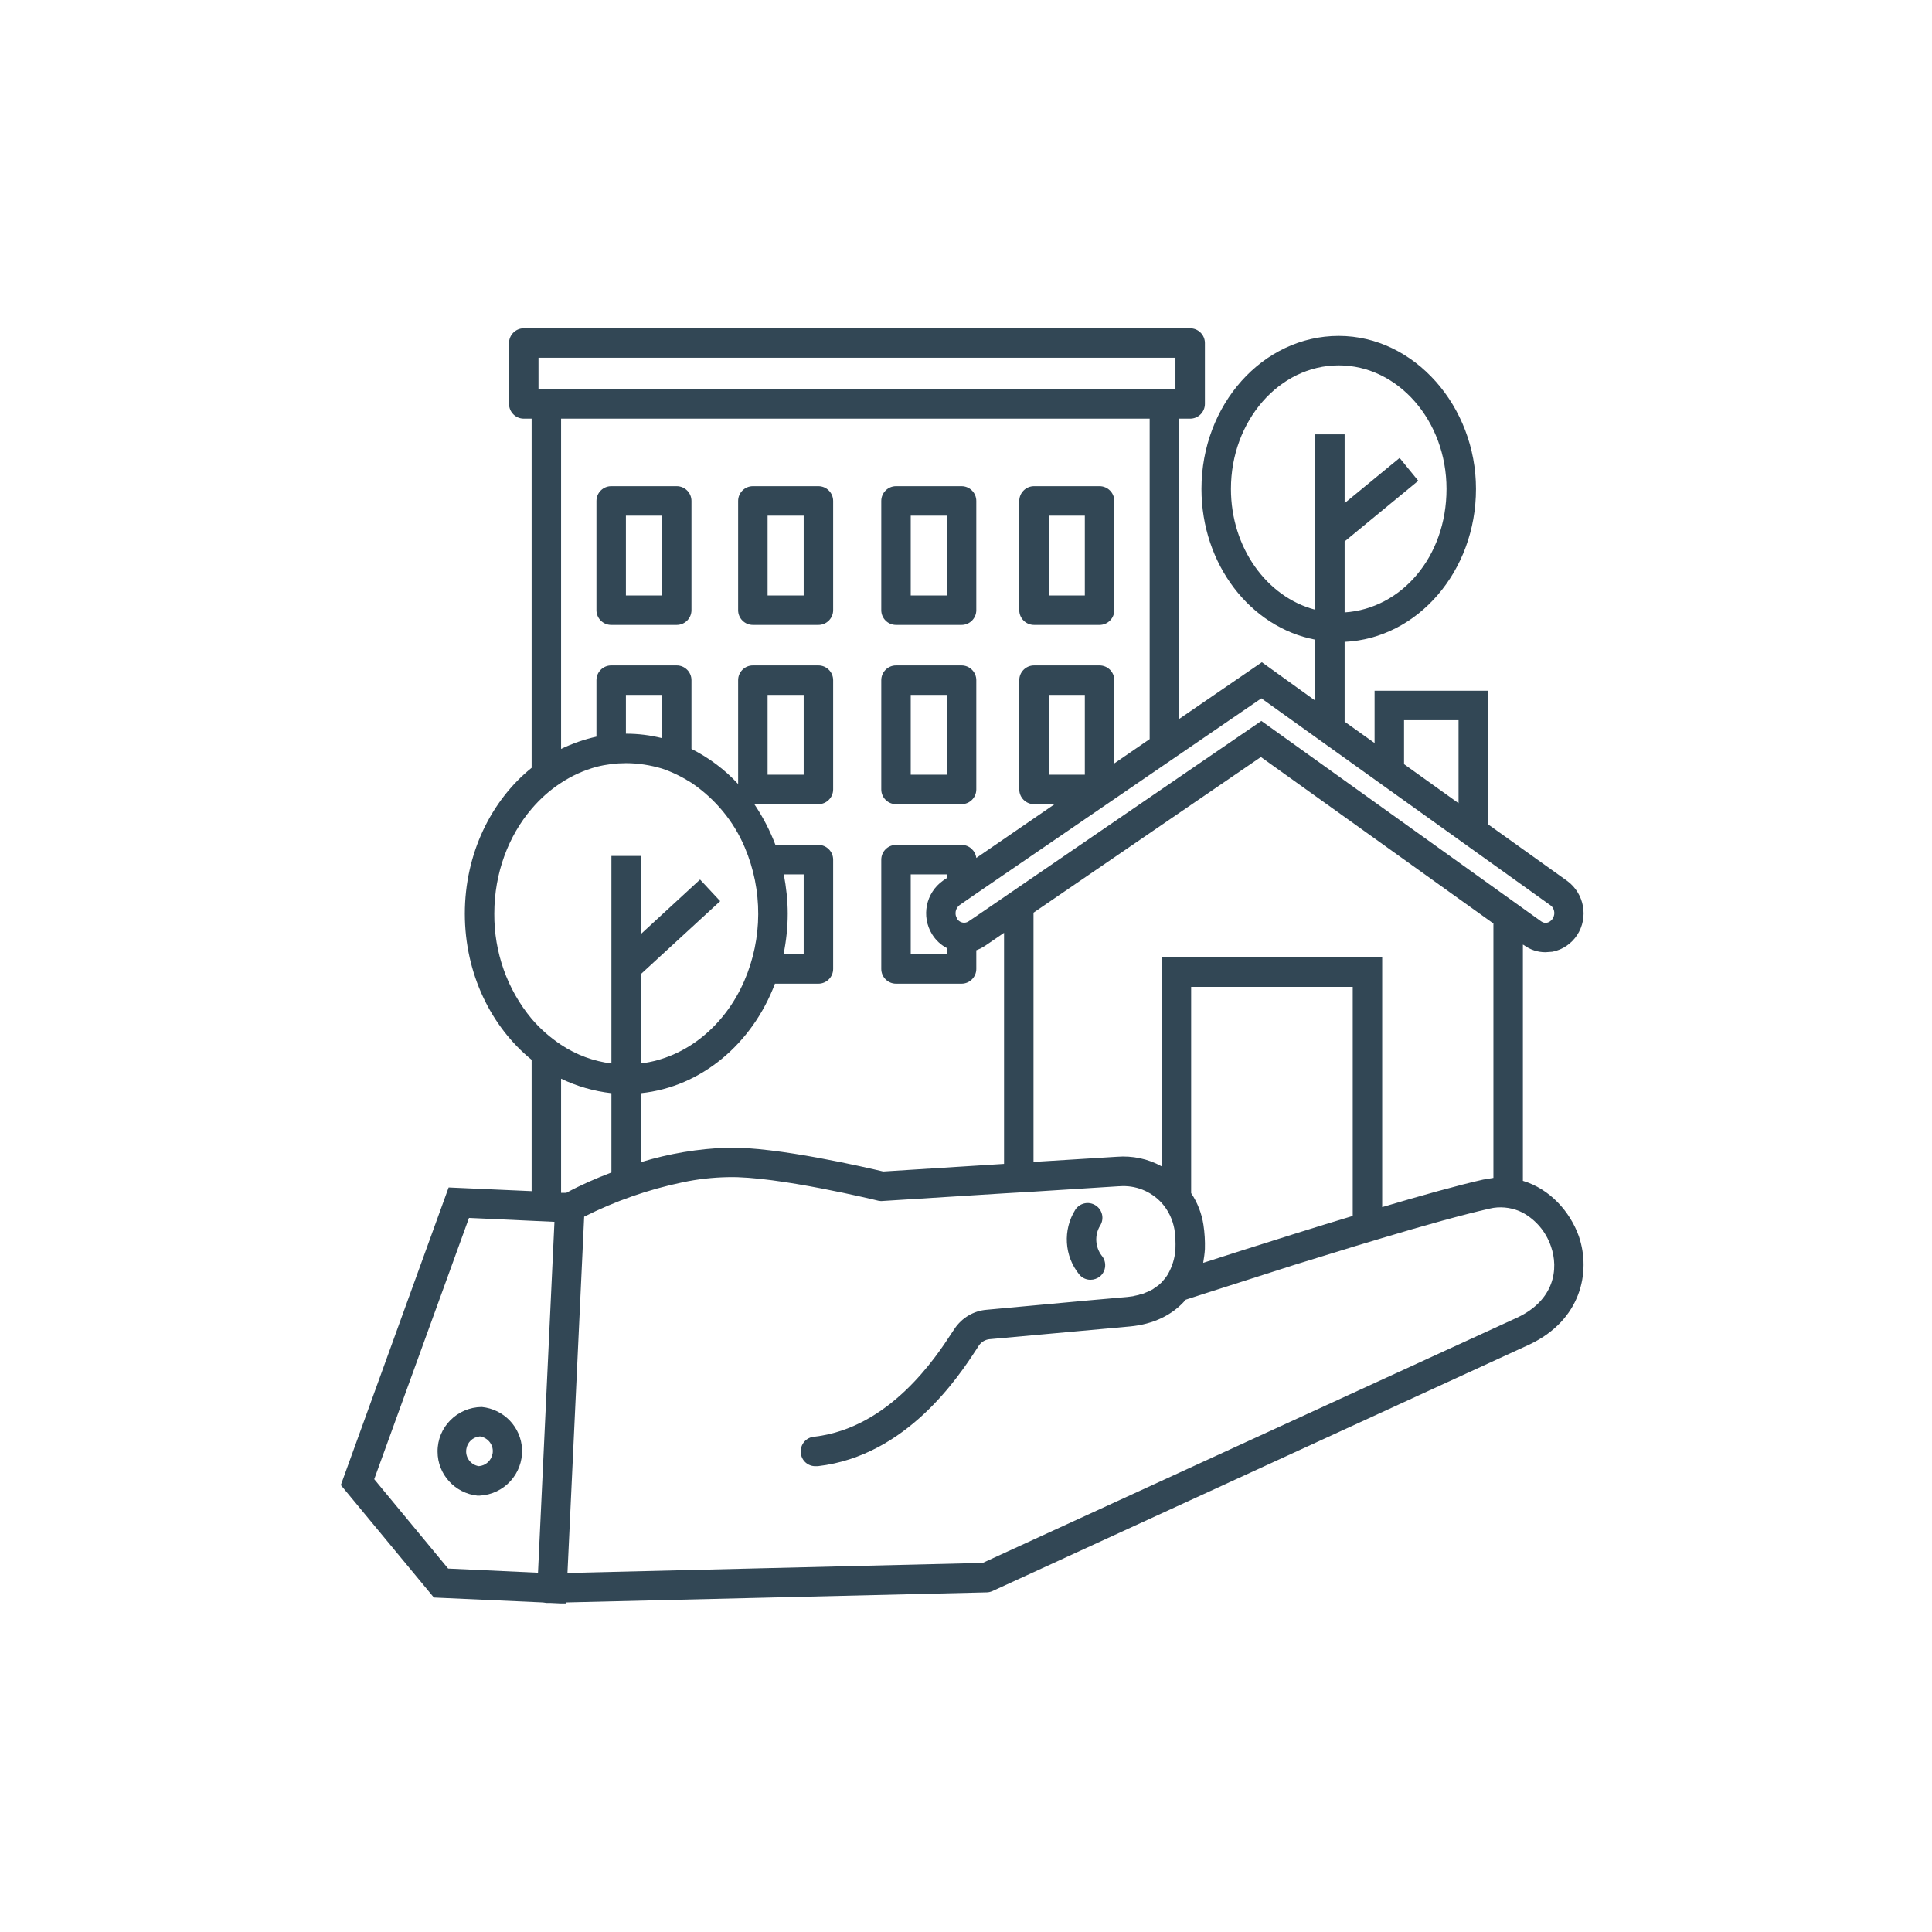 <svg xmlns="http://www.w3.org/2000/svg" xmlns:xlink="http://www.w3.org/1999/xlink" width="1000" viewBox="0 0 750 750" height="1000" preserveAspectRatio="xMidYMid meet"><defs><clipPath id="2a79a2d160"><path d="M 132.09 127.449 L 615 127.449 L 615 622.449 L 132.09 622.449 Z M 132.09 127.449 " clip-rule="nonzero"></path></clipPath></defs><path fill="#324755" d="M 237.258 242.594 L 262.707 242.594 C 265.855 242.594 268.426 240.02 268.426 236.875 L 268.426 194.457 C 268.426 191.312 265.855 188.738 262.707 188.738 L 237.258 188.738 C 234.113 188.738 231.539 191.312 231.539 194.457 L 231.539 236.875 C 231.539 240.02 234.113 242.594 237.258 242.594 Z M 242.977 200.176 L 256.988 200.176 L 256.988 231.156 L 242.977 231.156 Z M 242.977 200.176 " fill-opacity="1" fill-rule="nonzero"></path><path fill="#324755" d="M 292.258 242.594 L 317.707 242.594 C 320.855 242.594 323.426 240.02 323.426 236.875 L 323.426 194.457 C 323.426 191.312 320.855 188.738 317.707 188.738 L 292.258 188.738 C 289.113 188.738 286.539 191.312 286.539 194.457 L 286.539 236.875 C 286.539 240.02 289.113 242.594 292.258 242.594 Z M 297.977 200.176 L 311.988 200.176 L 311.988 231.156 L 297.977 231.156 Z M 297.977 200.176 " fill-opacity="1" fill-rule="nonzero"></path><path fill="#324755" d="M 347.828 242.594 L 373.281 242.594 C 376.426 242.594 379 240.02 379 236.875 L 379 194.457 C 379 191.312 376.426 188.738 373.281 188.738 L 347.828 188.738 C 344.684 188.738 342.109 191.312 342.109 194.457 L 342.109 236.875 C 342.109 240.02 344.684 242.594 347.828 242.594 Z M 353.547 200.176 L 367.559 200.176 L 367.559 231.156 L 353.547 231.156 Z M 353.547 200.176 " fill-opacity="1" fill-rule="nonzero"></path><path fill="#324755" d="M 401.398 242.594 L 426.852 242.594 C 429.996 242.594 432.57 240.02 432.57 236.875 L 432.57 194.457 C 432.57 191.312 429.996 188.738 426.852 188.738 L 401.398 188.738 C 398.254 188.738 395.68 191.312 395.68 194.457 L 395.68 236.875 C 395.68 240.02 398.254 242.594 401.398 242.594 Z M 407.117 200.176 L 421.129 200.176 L 421.129 231.156 L 407.117 231.156 Z M 407.117 200.176 " fill-opacity="1" fill-rule="nonzero"></path><path fill="#324755" d="M 347.828 312.18 L 373.281 312.18 C 376.426 312.18 379 309.605 379 306.461 L 379 264.043 C 379 260.895 376.426 258.324 373.281 258.324 L 347.828 258.324 C 344.684 258.324 342.109 260.895 342.109 264.043 L 342.109 306.461 C 342.109 309.605 344.684 312.18 347.828 312.18 Z M 353.547 269.762 L 367.559 269.762 L 367.559 300.738 L 353.547 300.738 Z M 353.547 269.762 " fill-opacity="1" fill-rule="nonzero"></path><g clip-path="url(#2a79a2d160)"><path fill="#324755" d="M 591.184 458.398 L 591.184 366.703 L 591.562 366.891 C 594.043 368.703 596.902 369.656 599.953 369.656 L 602.621 369.465 C 606.625 368.703 610.055 366.32 612.246 362.984 C 616.727 356.121 615.012 346.875 608.434 342.012 L 577.645 319.996 L 577.645 268.141 L 533.609 268.141 L 533.609 288.445 L 521.98 280.152 L 521.98 249.172 C 550.387 247.836 572.977 221.719 572.977 189.789 C 572.977 157.855 549.145 130.402 519.691 130.402 C 490.238 130.402 466.406 157.094 466.406 189.789 C 466.406 219.145 485.473 243.547 510.539 248.312 L 510.539 271.953 L 489.855 257.082 L 457.734 279.102 L 457.734 162.527 L 462.023 162.527 C 465.168 162.527 467.742 159.953 467.742 156.805 L 467.742 133.168 C 467.742 130.02 465.168 127.449 462.023 127.449 L 203.324 127.449 C 200.18 127.449 197.605 130.02 197.605 133.168 L 197.605 156.805 C 197.605 159.953 200.18 162.527 203.324 162.527 L 206.375 162.527 L 206.375 298.07 C 190.645 310.75 180.445 331.434 180.445 354.691 C 180.445 377.949 190.645 398.633 206.375 411.406 L 206.375 462.402 L 174.156 460.973 L 132.309 576.5 L 168.438 620.16 L 210.758 622.066 L 212.094 622.254 L 213.617 622.254 L 219.719 622.543 L 219.719 622.066 L 383.004 618.156 C 383.766 618.156 384.527 617.965 385.195 617.68 L 593.852 521.883 C 613.676 512.445 617.68 493.953 612.914 479.941 C 609.484 470.316 601.668 461.547 591.184 458.398 Z M 477.848 189.789 C 477.848 163.383 496.625 141.84 519.691 141.84 C 542.758 141.84 561.539 163.383 561.539 189.789 C 561.539 216.191 544 236.305 521.98 237.734 L 521.98 210.188 L 550.574 186.641 L 543.332 177.777 L 521.98 195.316 L 521.98 168.625 L 510.539 168.625 L 510.539 236.684 C 491.859 231.824 477.848 212.664 477.848 189.789 Z M 209.043 138.887 L 456.305 138.887 L 456.305 151.086 L 209.043 151.086 Z M 579.742 457.258 L 575.738 457.922 C 566.016 460.117 552.004 464.023 536.562 468.598 L 536.562 371.66 L 450.965 371.66 L 450.965 452.777 C 445.629 449.82 439.621 448.582 433.523 449.059 L 401.207 451.059 L 401.207 354.309 L 489.477 293.875 L 579.742 358.504 Z M 467.074 490.238 C 467.359 488.426 467.648 486.711 467.742 484.898 C 467.836 481.754 467.648 478.609 467.172 475.461 C 466.504 471.078 464.883 466.883 462.402 463.164 L 462.402 383.098 L 525.125 383.098 L 525.125 472.031 C 511.113 476.227 496.719 480.801 483.758 484.898 Z M 545.047 279.578 L 566.207 279.578 L 566.207 311.797 L 545.047 296.641 Z M 601.762 351.355 C 602.812 352.023 603.383 353.262 603.383 354.5 C 603.383 355.262 603.098 356.027 602.715 356.691 C 602.145 357.457 601.383 358.027 600.523 358.219 C 599.762 358.41 598.902 358.121 598.234 357.645 L 489.664 279.863 L 379 355.645 L 376.043 357.645 C 374.711 358.598 372.805 358.312 371.754 356.98 C 371.66 356.883 371.562 356.789 371.562 356.598 C 370.422 354.883 370.898 352.594 372.516 351.355 L 379 346.875 L 489.664 271.094 Z M 367.559 340.871 L 366.129 341.824 C 359.363 346.59 357.551 355.738 361.84 362.699 C 363.27 364.984 365.176 366.797 367.559 368.035 L 367.559 370.418 L 353.547 370.418 L 353.547 339.441 L 367.559 339.441 Z M 421.129 300.738 L 407.117 300.738 L 407.117 269.762 L 421.129 269.762 Z M 217.812 162.527 L 446.297 162.527 L 446.297 286.918 L 432.57 296.355 L 432.57 264.043 C 432.57 260.895 429.996 258.324 426.852 258.324 L 401.398 258.324 C 398.254 258.324 395.68 260.895 395.68 264.043 L 395.68 306.461 C 395.68 309.605 398.254 312.18 401.398 312.18 L 409.406 312.18 L 379 333.055 C 378.617 330.195 376.234 328 373.281 328 L 347.828 328 C 344.684 328 342.109 330.574 342.109 333.723 L 342.109 376.137 C 342.109 379.285 344.684 381.859 347.828 381.859 L 373.281 381.859 C 376.426 381.859 379 379.285 379 376.137 L 379 368.895 C 380.238 368.418 381.383 367.844 382.527 367.082 L 389.77 362.125 L 389.77 451.824 L 342.871 454.777 C 336.773 453.348 301.406 445.055 282.438 445.531 C 271 445.914 259.754 447.82 248.793 451.156 L 248.793 424.371 C 272.238 421.988 292.066 405.117 300.836 381.859 L 317.707 381.859 C 320.855 381.859 323.426 379.285 323.426 376.137 L 323.426 333.723 C 323.426 330.574 320.855 328 317.707 328 L 301.027 328 C 298.93 322.473 296.164 317.137 292.828 312.18 L 317.707 312.18 C 320.855 312.18 323.426 309.605 323.426 306.461 L 323.426 264.043 C 323.426 260.895 320.855 258.324 317.707 258.324 L 292.258 258.324 C 289.113 258.324 286.539 260.895 286.539 264.043 L 286.539 304.363 C 281.391 298.738 275.195 294.164 268.426 290.73 L 268.426 264.043 C 268.426 260.895 265.855 258.324 262.707 258.324 L 237.258 258.324 C 234.113 258.324 231.539 260.895 231.539 264.043 L 231.539 285.965 C 226.773 287.016 222.195 288.633 217.812 290.73 Z M 304.27 339.441 L 311.988 339.441 L 311.988 370.418 L 304.172 370.418 C 305.223 365.273 305.793 359.934 305.793 354.691 C 305.793 349.543 305.223 344.492 304.27 339.441 Z M 297.977 300.738 L 297.977 269.762 L 311.988 269.762 L 311.988 300.738 Z M 256.988 286.539 C 252.414 285.395 247.742 284.82 243.07 284.82 L 242.977 284.82 L 242.977 269.762 L 256.988 269.762 Z M 191.887 354.691 C 191.887 338.867 197.414 324.477 206.375 313.988 C 209.711 310.082 213.523 306.648 217.812 303.887 C 222.008 301.121 226.676 299.023 231.539 297.691 C 235.258 296.738 239.164 296.262 242.977 296.262 L 243.07 296.262 C 247.742 296.262 252.508 297.023 256.988 298.355 C 260.992 299.691 264.805 301.598 268.426 303.887 C 277.578 310.082 284.824 318.754 289.113 328.953 C 296.164 345.539 296.07 364.32 288.922 380.809 C 281.391 398.156 266.426 410.645 248.793 412.836 L 248.793 378.141 L 279.578 349.828 L 271.762 341.441 L 248.793 362.602 L 248.793 332.289 L 237.352 332.289 L 237.352 412.836 C 230.395 411.98 223.723 409.5 217.812 405.594 C 213.523 402.734 209.711 399.395 206.375 395.488 C 196.844 384.051 191.789 369.562 191.887 354.691 Z M 217.812 418.746 C 223.914 421.703 230.586 423.609 237.352 424.371 L 237.352 455.16 C 231.348 457.445 225.438 460.02 219.812 463.07 L 217.812 463.07 Z M 145.273 574.215 L 182.066 472.793 L 215.238 474.316 L 208.852 610.531 L 173.965 608.91 Z M 588.988 511.492 L 381.477 606.719 L 220.289 610.625 L 226.773 472.316 C 238.879 466.215 251.746 461.734 264.996 458.973 C 270.809 457.734 276.719 457.066 282.727 456.969 C 301.504 456.492 340.586 466.023 340.965 466.121 C 341.539 466.215 342.109 466.312 342.684 466.215 L 389.77 463.262 L 401.207 462.594 L 434.379 460.496 L 434.57 460.496 C 440.766 460.02 446.773 462.402 450.965 466.98 C 453.539 469.84 455.254 473.461 455.922 477.273 C 456.305 479.75 456.398 482.324 456.305 484.898 C 456.113 488.332 455.066 491.668 453.348 494.715 C 452.969 495.289 452.586 495.859 452.203 496.336 L 450.965 497.766 C 450.965 497.863 450.871 497.863 450.773 497.957 L 449.633 499.008 L 449.059 499.387 L 448.105 500.055 L 447.438 500.531 L 446.484 501.008 L 445.723 501.391 L 444.77 501.77 L 443.91 502.152 L 442.77 502.438 L 441.91 502.723 L 440.574 503.008 L 439.812 503.199 L 437.621 503.484 L 422.465 504.82 L 383.098 508.441 C 377.949 508.824 373.375 511.59 370.516 515.879 L 369.371 517.594 C 363.461 526.648 345.445 554.293 316.184 557.723 C 313.039 557.914 310.656 560.582 310.844 563.824 C 311.035 566.969 313.703 569.352 316.852 569.16 L 317.516 569.16 C 352.117 565.16 372.328 534.082 379 523.883 L 380.047 522.266 C 381 520.93 382.43 520.07 384.051 519.883 L 438.668 514.926 C 447.82 514.066 455.254 510.445 460.309 504.535 L 466.789 502.438 L 485.566 496.434 L 502.535 491 L 522.074 484.992 L 525.125 484.039 L 536.562 480.609 C 553.055 475.652 568.211 471.457 578.312 469.172 L 579.742 468.887 C 583.652 468.312 587.656 468.98 591.184 470.793 C 596.328 473.652 600.141 478.227 602.047 483.754 C 605.195 492.621 603.383 504.727 588.988 511.492 Z M 588.988 511.492 " fill-opacity="1" fill-rule="nonzero"></path></g><path fill="#324755" d="M 423.324 496.812 C 424.656 496.812 425.992 496.336 427.039 495.48 C 429.422 493.477 429.711 489.855 427.707 487.473 C 425.133 484.137 424.848 479.465 427.039 475.844 C 428.758 473.176 427.992 469.648 425.324 467.934 C 422.656 466.215 419.129 466.98 417.414 469.648 C 412.551 477.465 413.125 487.566 418.938 494.715 C 419.988 496.051 421.605 496.812 423.324 496.812 Z M 423.324 496.812 " fill-opacity="1" fill-rule="nonzero"></path><path fill="#324755" d="M 187.023 546.191 C 177.492 546.285 169.77 554.008 169.867 563.539 C 169.867 572.309 176.539 579.648 185.309 580.602 L 186.164 580.602 C 195.699 580.125 203.039 572.117 202.656 562.586 C 202.273 554.008 195.602 547.047 187.023 546.191 Z M 185.879 569.16 C 182.734 568.684 180.543 565.73 181.02 562.586 C 181.398 559.914 183.496 557.914 186.164 557.629 L 186.453 557.629 C 189.598 558.199 191.789 561.156 191.219 564.301 C 190.742 566.969 188.551 568.973 185.879 569.16 Z M 185.879 569.16 " fill-opacity="1" fill-rule="nonzero"></path></svg>